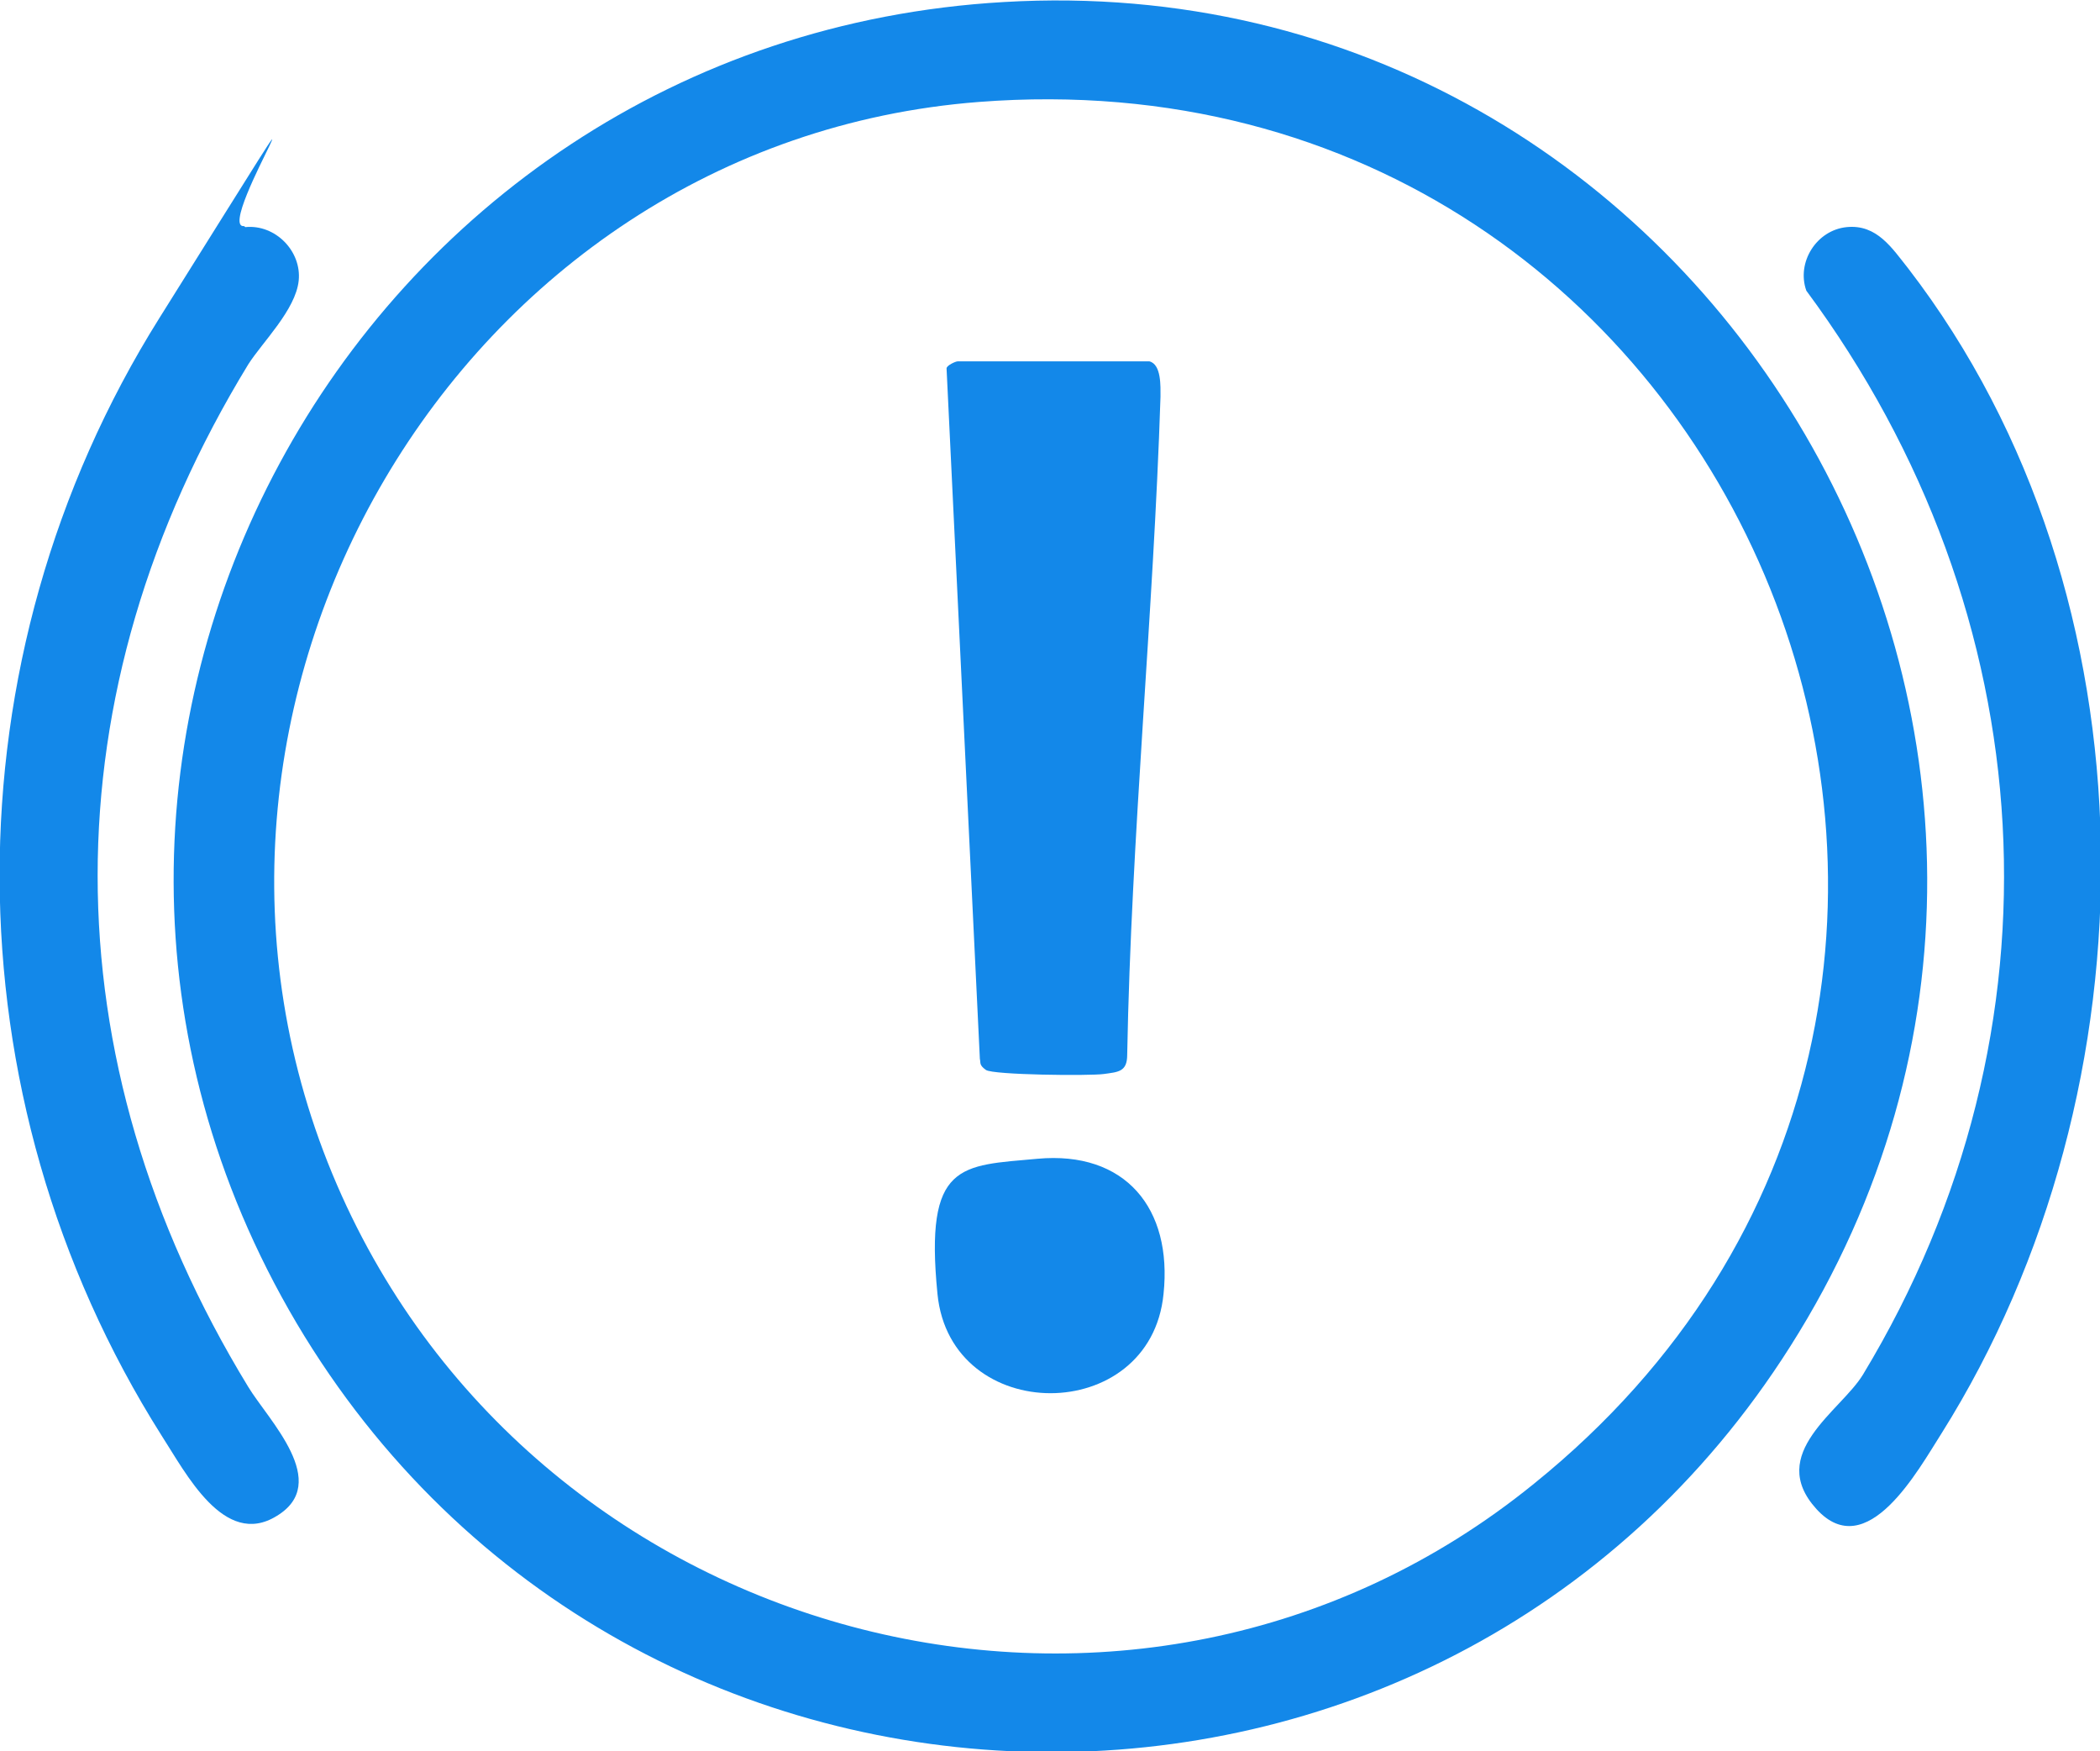 <svg viewBox="0 0 208.1 173.5" xmlns="http://www.w3.org/2000/svg" data-name="Layer 1" id="Layer_1">
  <defs>
    <style>
      .cls-1 {
        fill: #1388e9;
      }
    </style>
  </defs>
  <path d="M99.5.2c70-4.1,115.6,73.8,77.9,133.2-34.6,54.6-115,53.3-148-2.3C-3.9,74.8,34.8,3.9,99.5.2ZM97,10.1C45.3,14.1,12.9,70,33.4,117.4c19.9,46,79.3,61.5,118.6,29.6C211.5,99,173.3,4.2,97,10.1Z" class="cls-1"></path>
  <path d="M24.3,22.5c3-.3,5.6,2.4,5.3,5.3s-3.6,6.1-5,8.3c-19.9,32.6-19.9,68.7,0,101.3,2,3.3,8.3,9.5,2.8,12.8-5.2,3.2-9-4.3-11.4-8-21.3-33.7-21.4-76.9-.2-110.7s5.1-8.7,8.4-9.1Z" class="cls-1"></path>
  <path d="M183,22.5c3-.3,4.5,2.1,6.1,4.1,25,32.5,24.8,81.2,3.3,115.4-2.3,3.6-7.4,13-12.4,7.5s2.4-9.7,4.6-13.3c20.7-34.2,18.1-75.4-5.6-107.4-1-2.8,1-6,4-6.3Z" class="cls-1"></path>
  <path d="M113.9,35.8c1.2.3,1.1,2.5,1.1,3.5-.7,21.7-2.9,43.4-3.3,65.2,0,1.7-.9,1.7-2.3,1.9s-11,.1-11.7-.4-.5-.7-.6-1.1l-3.3-68.4c0-.3.9-.7,1.1-.7h19.1Z" class="cls-1"></path>
  <path d="M102.8,114.8c8.7-.8,13.4,4.9,12.5,13.4-1.3,13.1-21.1,13.1-22.4,0s2.3-12.7,9.9-13.4Z" class="cls-1"></path>
</svg>